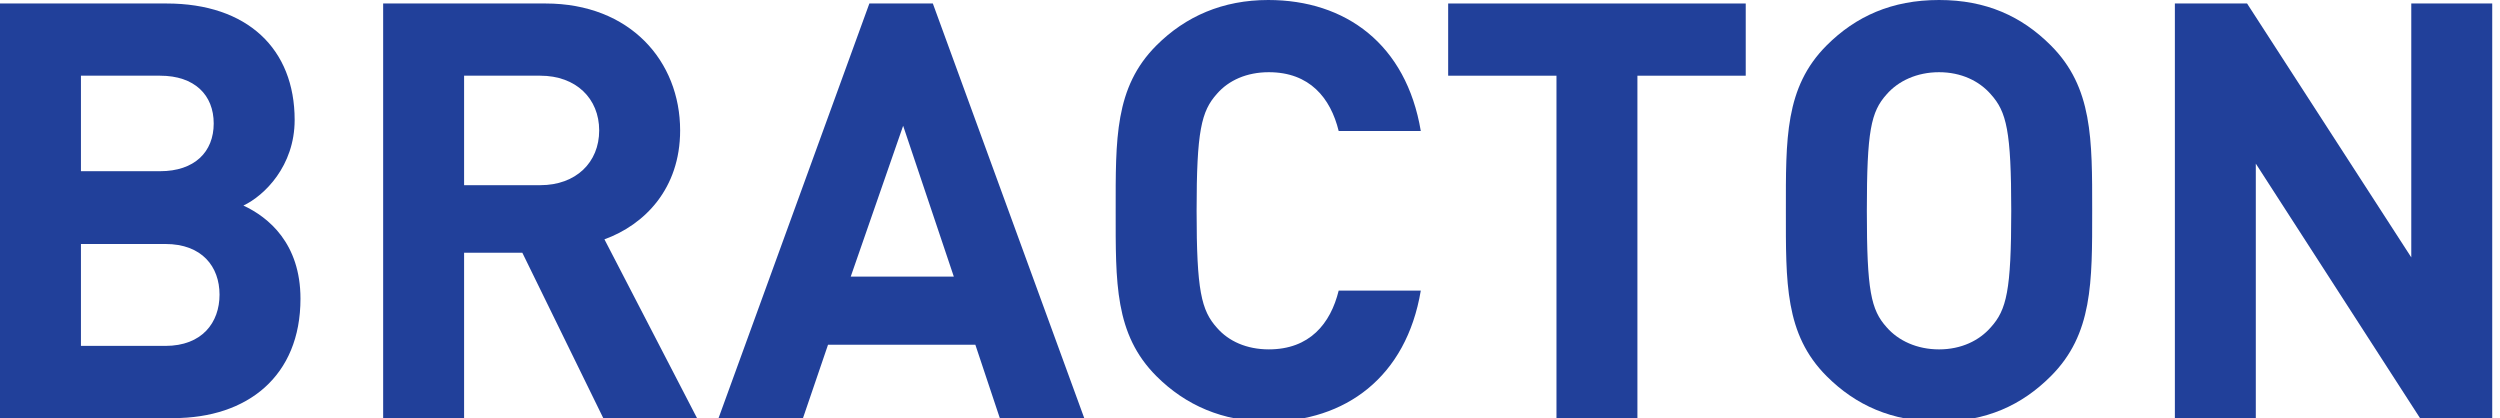 <?xml version="1.0" encoding="utf-8"?>
<!-- Generator: Adobe Illustrator 24.2.1, SVG Export Plug-In . SVG Version: 6.00 Build 0)  -->
<svg version="1.1" id="Layer_1" xmlns="http://www.w3.org/2000/svg" xmlns:xlink="http://www.w3.org/1999/xlink" x="0px" y="0px"
	 viewBox="0 0 240.421 40.208" enable-background="new 0 0 240.421 40.208" xml:space="preserve">
<path fill="#25408F" d="M-63.062,22.504c6.672,0,11.008,0.201,13.007,0.603c1.999,0.401,3.526,1.042,4.583,1.922
	c1.058,0.881,1.587,1.952,1.587,3.215c0,1.492-0.687,2.684-2.057,3.573c-1.371,0.89-3.147,1.449-5.326,1.679
	c-1.421,0.172-4.775,0.258-10.06,0.258h-13.578v-11.25H-63.062z M-66.492,5.782c6.895,0,11.069,0.048,12.521,0.144
	c2.441,0.172,4.28,0.664,5.518,1.476c1.237,0.812,1.856,1.868,1.856,3.168c0,1.357-0.718,2.452-2.153,3.283
	c-1.435,0.832-3.407,1.333-5.914,1.505c-1.386,0.096-4.933,0.143-10.641,0.143h-9.601V5.782
	C-74.906,5.782-66.492,5.782-66.492,5.782z M-89.589,40.871h24.727c9.348-0.037,15.244-0.134,17.689-0.287
	c3.898-0.248,7.177-0.914,9.837-1.996c2.659-1.082,4.757-2.529,6.292-4.34c1.536-1.811,2.305-3.674,2.305-5.588
	c0-2.434-1.188-4.551-3.564-6.352c-2.376-1.801-5.775-3.075-10.197-3.822c3.132-0.822,5.613-2.056,7.444-3.7
	c1.83-1.645,2.745-3.452,2.745-5.422c0-1.816-0.744-3.456-2.23-4.919c-1.486-1.463-3.344-2.634-5.574-3.514
	c-2.23-0.88-4.757-1.458-7.581-1.735c-2.824-0.278-7.11-0.416-12.857-0.416h-29.036V40.871z"/>
<path fill="#25408F" d="M-54.65,12.87v-2.268c0-0.41-0.115-0.741-0.366-0.986c-0.216-0.216-0.526-0.331-0.908-0.331
	c-0.396,0-0.742,0.144-0.994,0.432V9.329h-0.518v3.541h0.517v-2.181c0-0.62,0.346-0.944,0.879-0.944s0.872,0.317,0.872,0.944v2.181
	C-55.168,12.87-54.65,12.87-54.65,12.87z M-58.631,11.099c0,0.397-0.021,0.836-0.28,1.095c-0.166,0.166-0.397,0.259-0.649,0.259
	s-0.475-0.093-0.641-0.259c-0.259-0.259-0.288-0.698-0.288-1.095c0-0.396,0.029-0.835,0.288-1.094
	c0.166-0.166,0.389-0.26,0.641-0.26s0.483,0.094,0.649,0.26C-58.652,10.264-58.631,10.703-58.631,11.099 M-58.114,11.099
	c0-0.547-0.072-1.044-0.431-1.411c-0.245-0.244-0.584-0.403-1.016-0.403s-0.771,0.159-1.015,0.403
	c-0.36,0.367-0.432,0.864-0.432,1.411c0,0.548,0.072,1.045,0.432,1.412c0.244,0.244,0.583,0.402,1.015,0.402
	s0.771-0.158,1.016-0.402C-58.186,12.144-58.114,11.647-58.114,11.099 M-61.649,12.87v-0.445h-0.273
	c-0.332,0-0.483-0.195-0.483-0.519V9.745h0.756V9.35h-0.756V8.241h-0.517V9.35h-0.447v0.395h0.447v2.176
	c0,0.525,0.302,0.949,0.906,0.949H-61.649z M-63.852,12.389l-0.353-0.339c-0.266,0.295-0.475,0.403-0.813,0.403
	c-0.346,0-0.634-0.136-0.821-0.403c-0.166-0.23-0.23-0.504-0.23-0.951c0-0.446,0.064-0.72,0.23-0.95
	c0.187-0.267,0.475-0.404,0.821-0.404c0.338,0,0.547,0.101,0.813,0.396l0.353-0.331c-0.367-0.395-0.677-0.525-1.166-0.525
	c-0.893,0-1.569,0.604-1.569,1.814s0.676,1.814,1.569,1.814C-64.528,12.913-64.219,12.784-63.852,12.389 M-67.739,11.618
	c0,0.295-0.057,0.497-0.18,0.612c-0.223,0.216-0.49,0.238-0.792,0.238c-0.562,0-0.814-0.195-0.814-0.605
	c0-0.411,0.259-0.627,0.792-0.627h0.994V11.618z M-67.221,12.87v-2.404c0-0.771-0.468-1.181-1.418-1.181
	c-0.577,0-0.937,0.115-1.253,0.525l0.352,0.324c0.209-0.295,0.44-0.403,0.893-0.403c0.649,0,0.908,0.259,0.908,0.778v0.339h-1.066
	c-0.792,0-1.223,0.402-1.223,1.022c0,0.281,0.093,0.547,0.265,0.72c0.223,0.229,0.511,0.323,1.001,0.323
	c0.476,0,0.735-0.093,1.023-0.38v0.337C-67.739,12.87-67.221,12.87-67.221,12.87z M-70.202,9.616
	c-0.252-0.251-0.511-0.331-0.85-0.331c-0.41,0-0.799,0.18-0.993,0.475V9.329h-0.518v3.541h0.518v-2.174
	c0-0.54,0.331-0.951,0.849-0.951c0.274,0,0.418,0.065,0.612,0.26L-70.202,9.616z"/>
<g>
	<path fill="#21409A" d="M16.688,40.208H0V0.336h16.016c7.784,0,12.32,4.368,12.32,11.2c0,4.424-2.912,7.28-4.928,8.232
		c2.408,1.12,5.488,3.64,5.488,8.96C28.896,36.176,23.8,40.208,16.688,40.208z M15.4,7.28H7.784v9.184H15.4
		c3.304,0,5.152-1.848,5.152-4.592S18.704,7.28,15.4,7.28z M15.904,23.464h-8.12v9.8h8.12c3.528,0,5.208-2.239,5.208-4.928
		C21.112,25.649,19.432,23.464,15.904,23.464z"/>
	<path fill="#21409A" d="M58.015,40.208l-7.784-15.904h-5.6v15.904h-7.784V0.336h15.624c8.12,0,12.936,5.544,12.936,12.208
		c0,5.6-3.416,9.072-7.28,10.472l8.904,17.192H58.015z M51.967,7.28h-7.336v10.528h7.336c3.416,0,5.656-2.184,5.656-5.264
		C57.623,9.464,55.383,7.28,51.967,7.28z"/>
	<path fill="#21409A" d="M96.15,40.208l-2.352-7.056H79.63l-2.408,7.056h-8.12L83.606,0.336h6.104l14.56,39.872H96.15z
		 M86.854,12.096l-5.04,14.503h9.912L86.854,12.096z"/>
	<path fill="#21409A" d="M121.965,40.544c-4.368,0-7.952-1.568-10.752-4.368c-4.032-4.031-3.92-9.016-3.92-15.904
		s-0.112-11.872,3.92-15.904c2.8-2.8,6.384-4.368,10.752-4.368c7.448,0,13.272,4.256,14.671,12.6h-7.896
		c-0.784-3.192-2.8-5.656-6.72-5.656c-2.128,0-3.864,0.784-4.984,2.072c-1.512,1.68-1.96,3.584-1.96,11.256s0.448,9.576,1.96,11.256
		c1.12,1.288,2.856,2.071,4.984,2.071c3.92,0,5.936-2.464,6.72-5.655h7.896C135.237,36.288,129.357,40.544,121.965,40.544z"/>
	<path fill="#21409A" d="M157.468,7.28v32.928h-7.784V7.28h-10.416V0.336h28.616V7.28H157.468z"/>
	<path fill="#21409A" d="M197.226,36.176c-2.801,2.8-6.216,4.368-10.752,4.368s-8.008-1.568-10.809-4.368
		c-4.031-4.031-3.92-9.016-3.92-15.904s-0.111-11.872,3.92-15.904C178.466,1.568,181.937,0,186.474,0s7.951,1.568,10.752,4.368
		c4.031,4.032,3.976,9.016,3.976,15.904C201.202,27.16,201.258,32.145,197.226,36.176z M191.458,9.072
		c-1.12-1.288-2.855-2.128-4.983-2.128s-3.92,0.84-5.04,2.128c-1.513,1.68-1.904,3.528-1.904,11.2s0.392,9.52,1.904,11.2
		c1.12,1.288,2.912,2.128,5.04,2.128s3.863-0.84,4.983-2.128c1.513-1.68,1.96-3.527,1.96-11.2
		C193.418,12.6,192.971,10.752,191.458,9.072z"/>
	<path fill="#21409A" d="M232.729,40.208l-15.792-24.472v24.472h-7.783V0.336h6.943l15.792,24.416V0.336h7.784v39.872H232.729z"/>
</g>
<circle fill="none" stroke="#21409A" stroke-width="7" stroke-miterlimit="10" cx="-62.029" cy="20.56" r="40.386"/>
</svg>
